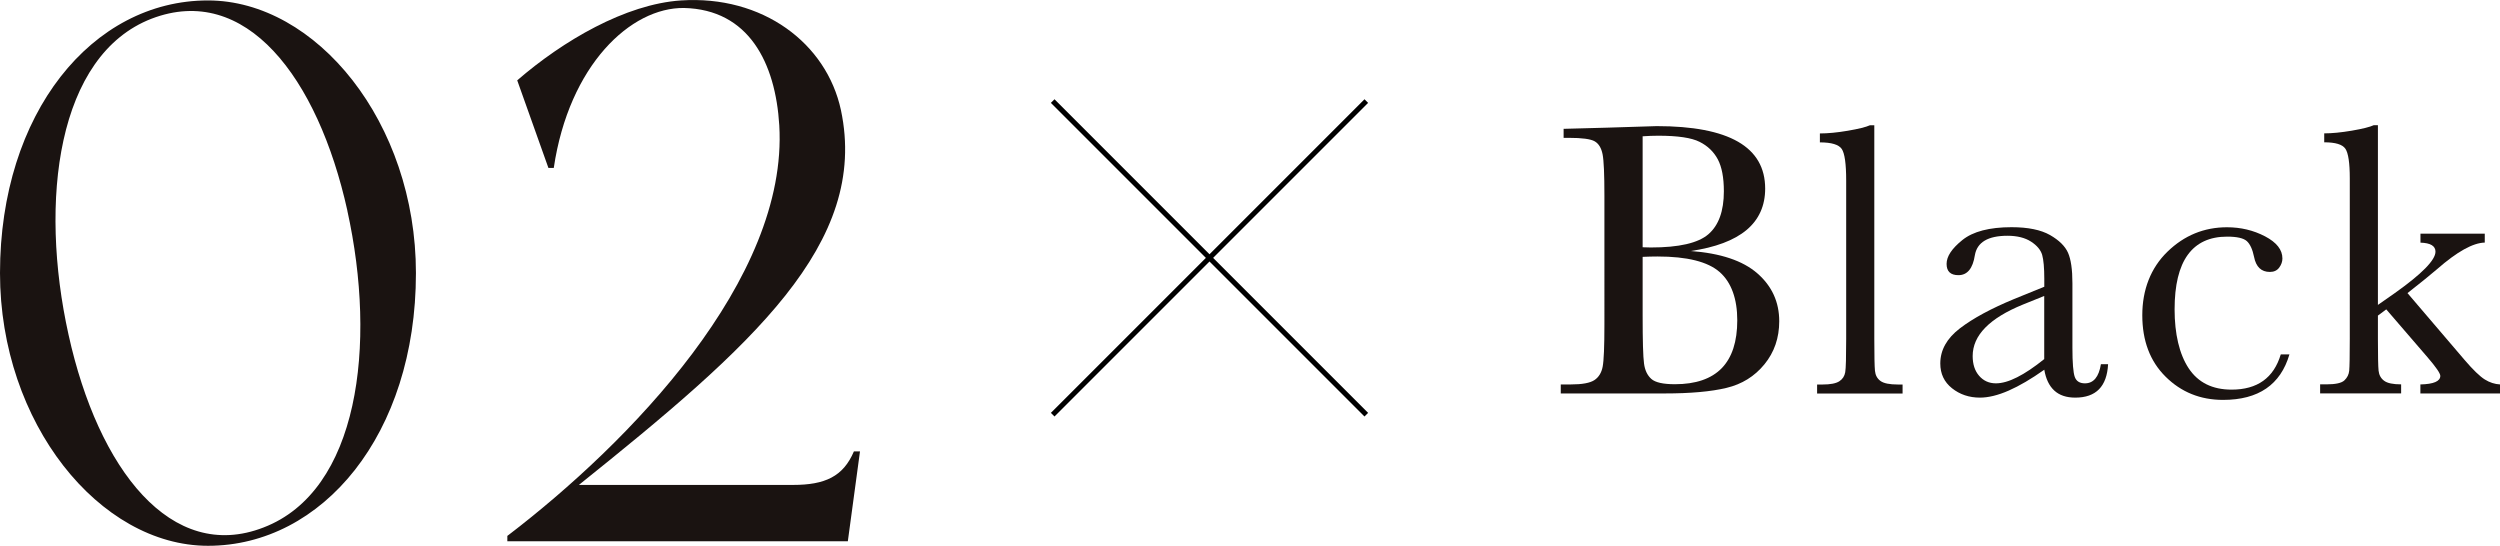 <?xml version="1.0" encoding="UTF-8"?><svg id="_レイヤー_2" xmlns="http://www.w3.org/2000/svg" viewBox="0 0 341.34 74.52"><defs><style>.cls-1{fill:#1a1311;}.cls-2{fill:none;stroke:#000;stroke-miterlimit:10;stroke-width:.7px;}</style></defs><g id="design"><g><g><path class="cls-1" d="M230.81,34.27c4.1,.3,7.15,1.32,9.14,3.06,1.99,1.74,2.98,3.92,2.98,6.53,0,2.27-.67,4.23-2.02,5.88s-3.08,2.72-5.18,3.22c-2.11,.51-4.92,.76-8.46,.76h-14.17v-1.23h1.38c1.54,0,2.62-.2,3.21-.59s.97-1,1.13-1.83c.16-.83,.24-2.75,.24-5.77V26.73c0-2.93-.08-4.82-.25-5.67-.17-.85-.52-1.44-1.07-1.76-.54-.32-1.73-.48-3.56-.48h-.69v-1.23l5.94-.16,6.77-.21c9.87,0,14.81,2.84,14.81,8.53,0,2.34-.85,4.23-2.54,5.65-1.7,1.42-4.25,2.38-7.66,2.88Zm-6.53-.51c.44,.02,.82,.03,1.12,.03,3.84,0,6.46-.6,7.86-1.81,1.4-1.21,2.11-3.16,2.11-5.86,0-1.88-.28-3.34-.83-4.37s-1.38-1.83-2.48-2.38c-1.1-.56-2.98-.84-5.65-.84-.69,0-1.4,.03-2.13,.08v15.16Zm0,1.31v8.04c0,3.43,.06,5.6,.19,6.53,.12,.92,.46,1.62,1,2.1s1.61,.72,3.21,.72c2.84,0,4.97-.73,6.39-2.18,1.42-1.46,2.13-3.64,2.13-6.55s-.8-5.18-2.41-6.59-4.44-2.12-8.49-2.12c-.64,0-1.31,.02-2.02,.05Z"/><path class="cls-1" d="M255.91,17.09v29.14c0,2.33,.03,3.79,.09,4.4,.06,.6,.31,1.07,.76,1.39,.44,.32,1.23,.48,2.37,.48h.64v1.23h-11.67v-1.23h.75c1.07,0,1.83-.15,2.28-.44s.72-.71,.81-1.24c.09-.53,.13-2.06,.13-4.58V24.66c0-2.29-.2-3.73-.61-4.33-.41-.59-1.4-.89-2.98-.89v-1.22c1.08,0,2.36-.12,3.82-.37,1.46-.25,2.47-.5,3.02-.75h.59Z"/><path class="cls-1" d="M286.84,49.73h.99c-.16,3.04-1.65,4.56-4.48,4.56-1.21,0-2.16-.32-2.86-.96-.7-.64-1.16-1.59-1.37-2.85-1.78,1.26-3.4,2.21-4.86,2.85-1.46,.64-2.78,.96-3.93,.96-1.47,0-2.74-.43-3.81-1.28-1.07-.85-1.6-1.98-1.6-3.38,0-1.83,.89-3.43,2.68-4.8,1.79-1.37,4.25-2.7,7.39-4l4.13-1.68v-1.07c0-1.51-.1-2.6-.29-3.28-.2-.67-.7-1.28-1.52-1.81-.82-.53-1.89-.8-3.22-.8-2.66,0-4.15,.89-4.45,2.66-.28,1.81-1.03,2.72-2.24,2.72-1.08,0-1.62-.51-1.62-1.54s.72-2.1,2.16-3.26c1.44-1.16,3.68-1.75,6.71-1.75,2.25,0,4,.36,5.25,1.07,1.24,.71,2.06,1.52,2.46,2.42,.4,.91,.6,2.29,.6,4.16v8.82c0,2.06,.11,3.38,.32,3.97,.21,.59,.68,.88,1.39,.88,1.17,0,1.9-.87,2.18-2.61Zm-7.73-9.32l-2.9,1.17c-4.58,1.87-6.87,4.21-6.87,7.03,0,1.12,.29,2.02,.88,2.7,.59,.68,1.35,1.03,2.29,1.03,.83,0,1.8-.27,2.9-.83,1.1-.55,2.33-1.38,3.7-2.48v-8.63Z"/><path class="cls-1" d="M311.42,48.39h1.17c-1.21,4.14-4.23,6.21-9.06,6.21-3.11,0-5.72-1.06-7.85-3.17s-3.18-4.91-3.18-8.39,1.15-6.46,3.44-8.68c2.29-2.22,5-3.33,8.12-3.33,1.88,0,3.61,.41,5.2,1.24,1.58,.83,2.37,1.83,2.37,3.02,0,.44-.15,.86-.44,1.25s-.71,.59-1.27,.59c-1.17,0-1.89-.68-2.16-2.05-.21-1.03-.54-1.75-.99-2.16-.46-.41-1.36-.61-2.69-.61-2.38,0-4.17,.83-5.37,2.48-1.2,1.65-1.8,4.14-1.8,7.46s.64,6.11,1.93,8.05c1.29,1.94,3.24,2.9,5.85,2.9,3.52,0,5.75-1.6,6.71-4.79Z"/><path class="cls-1" d="M330.47,31.9h8.79v1.22c-1.62,.04-3.78,1.24-6.5,3.62-.87,.75-2.22,1.84-4.05,3.28l7.78,9.11c1.17,1.37,2.1,2.26,2.77,2.68,.67,.42,1.37,.64,2.08,.68v1.23h-10.87v-1.23c1.81-.04,2.72-.43,2.72-1.17,0-.34-.59-1.2-1.78-2.58l-5.6-6.5-1.14,.85v3.14c0,2.33,.03,3.79,.09,4.38,.06,.59,.32,1.06,.76,1.38,.44,.33,1.22,.49,2.32,.49v1.23h-11.06v-1.23h.83c1.28,0,2.11-.18,2.49-.55,.38-.36,.6-.8,.65-1.31,.05-.51,.08-1.98,.08-4.41V24.36c0-2.11-.2-3.46-.6-4.05-.4-.59-1.36-.88-2.89-.88v-1.22c1.05,0,2.3-.12,3.77-.37,1.46-.25,2.46-.5,3-.75h.56v24.54l2.29-1.6c3.71-2.63,5.57-4.52,5.57-5.67,0-.78-.68-1.19-2.05-1.23v-1.22Z"/></g><g><path class="cls-1" d="M56.79,37.29c0,22.05-12.79,37.23-28.39,37.23C13.62,74.52,0,57.78,0,37.29,0,15.45,12.58,.06,28.39,.06,43.16,.06,56.79,16.7,56.79,37.29Zm-9.36-8.53C43.37,10.46,33.49-2.34,20.7,2.55,7.8,7.54,5.3,27.41,9.36,45.71c4.06,18.41,14.04,31.2,26.62,26.31,13-4.99,15.5-24.86,11.44-43.27Z"/><path class="cls-1" d="M117.42,61.63l-1.66,12.27h-46.49v-.73c16.64-12.69,38.38-35.05,37.13-56.06-.52-8.53-4.16-15.81-13-16.02-7.28-.1-15.71,7.8-17.79,21.84h-.73l-4.26-11.96C76.86,5.57,85.38,.57,92.98,.06c11.13-.73,19.87,5.82,21.84,14.98,3.85,18.2-12.17,32.24-35.78,51.17h29.23c4.37,0,6.86-1.14,8.32-4.58h.83Z"/></g><line class="cls-2" x1="186.55" y1="13.8" x2="143.73" y2="56.62"/><line class="cls-2" x1="143.73" y1="13.8" x2="186.55" y2="56.62"/></g></g></svg>